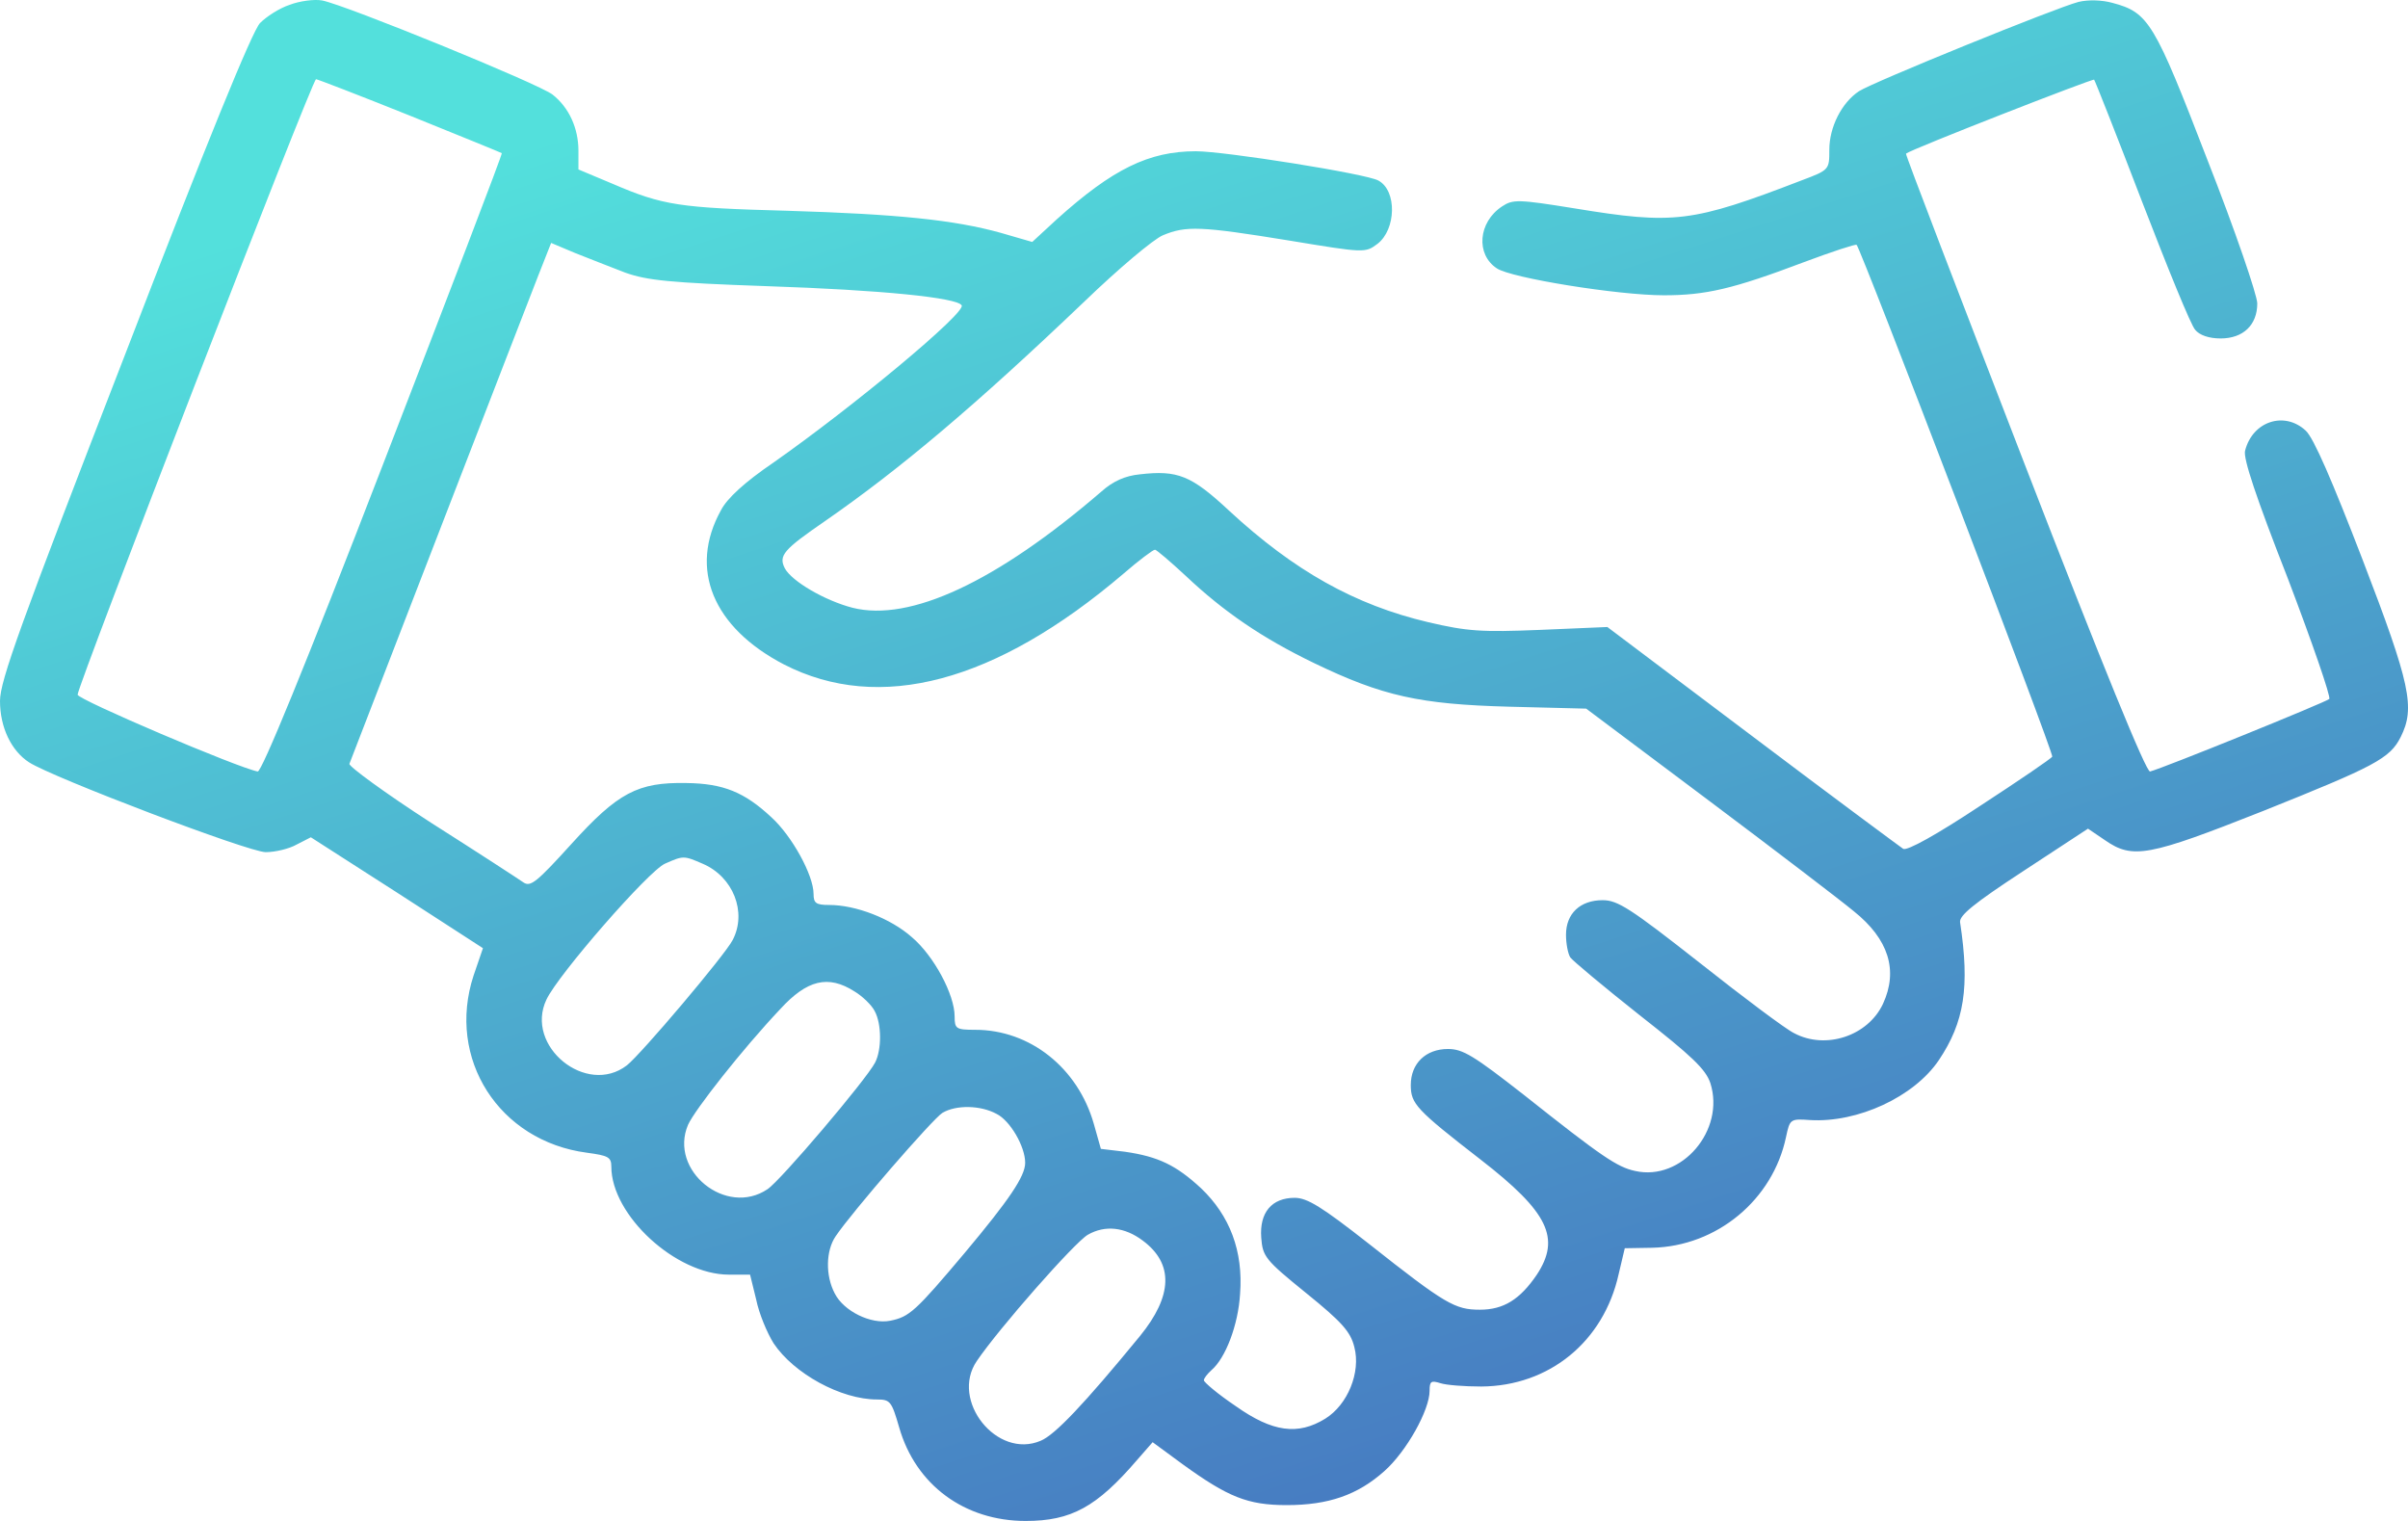 <svg width="57" height="36" viewBox="0 0 57 36" fill="none" xmlns="http://www.w3.org/2000/svg">
<path d="M6.857 0.114C6.612 0.193 6.301 0.398 6.156 0.545C5.978 0.716 4.876 3.42 2.95 8.42C0.49 14.761 0 16.114 0 16.591C0 17.216 0.267 17.773 0.69 18.045C1.258 18.409 5.889 20.17 6.289 20.17C6.512 20.17 6.846 20.091 7.024 19.989L7.358 19.818L9.395 21.125L11.432 22.443L11.21 23.091C10.564 25.057 11.811 27.011 13.892 27.284C14.393 27.352 14.471 27.386 14.471 27.614C14.471 28.761 15.996 30.17 17.254 30.17H17.755L17.9 30.761C17.967 31.091 18.156 31.545 18.312 31.795C18.79 32.511 19.904 33.125 20.761 33.125C21.072 33.125 21.106 33.17 21.284 33.784C21.674 35.148 22.831 36 24.278 36C25.358 36 25.959 35.67 26.916 34.557L27.284 34.136L27.996 34.659C29.065 35.432 29.532 35.625 30.456 35.625C31.447 35.625 32.137 35.386 32.772 34.818C33.295 34.352 33.84 33.375 33.84 32.92C33.84 32.693 33.874 32.67 34.096 32.739C34.23 32.784 34.664 32.818 35.065 32.818C36.668 32.807 37.959 31.761 38.315 30.159L38.46 29.545L39.106 29.534C40.642 29.5 41.967 28.398 42.278 26.909C42.367 26.489 42.379 26.477 42.846 26.511C43.97 26.579 45.306 25.966 45.896 25.091C46.497 24.193 46.631 23.364 46.397 21.829C46.375 21.67 46.72 21.386 47.9 20.614L49.425 19.614L49.826 19.886C50.482 20.341 50.85 20.273 53.577 19.193C56.215 18.136 56.572 17.954 56.828 17.443C57.173 16.75 57.061 16.204 55.926 13.25C55.213 11.398 54.768 10.364 54.579 10.193C54.078 9.727 53.321 9.966 53.143 10.67C53.098 10.852 53.399 11.761 54.156 13.693C54.735 15.216 55.18 16.5 55.136 16.545C55.046 16.625 51.206 18.182 50.894 18.261C50.805 18.284 49.781 15.784 47.922 10.977C46.364 6.943 45.095 3.648 45.117 3.636C45.262 3.523 49.547 1.852 49.57 1.886C49.592 1.909 50.104 3.205 50.705 4.773C51.306 6.33 51.863 7.705 51.963 7.807C52.063 7.932 52.286 8.011 52.564 8.011C53.098 8.011 53.432 7.693 53.432 7.182C53.432 6.989 52.909 5.455 52.252 3.784C50.995 0.523 50.861 0.295 50.004 0.068C49.759 -4.57764e-05 49.436 -0.011 49.202 0.045C48.668 0.182 44.338 1.943 44.004 2.159C43.592 2.432 43.302 3.011 43.302 3.545C43.302 4.011 43.302 4.023 42.668 4.261C40.041 5.273 39.629 5.318 37.269 4.932C35.933 4.716 35.811 4.716 35.555 4.886C34.987 5.261 34.931 6.023 35.432 6.352C35.766 6.58 38.304 6.989 39.384 6.989C40.375 6.989 41.02 6.841 42.701 6.205C43.369 5.955 43.926 5.773 43.948 5.795C44.059 5.909 48.623 17.841 48.579 17.909C48.557 17.954 47.788 18.477 46.865 19.079C45.852 19.75 45.139 20.148 45.05 20.091C44.983 20.045 43.369 18.852 41.488 17.432L38.048 14.841L36.456 14.909C35.065 14.966 34.731 14.943 33.807 14.727C32.071 14.318 30.634 13.511 29.098 12.091C28.197 11.25 27.874 11.125 26.983 11.227C26.638 11.261 26.349 11.386 26.07 11.636C23.588 13.773 21.54 14.727 20.182 14.386C19.525 14.216 18.746 13.761 18.579 13.454C18.423 13.148 18.546 13.011 19.536 12.329C21.306 11.102 23.087 9.602 25.67 7.136C26.471 6.364 27.306 5.659 27.529 5.568C28.074 5.341 28.419 5.352 30.512 5.693C32.304 5.989 32.315 5.989 32.605 5.773C33.05 5.432 33.072 4.511 32.627 4.273C32.349 4.114 28.987 3.58 28.308 3.58C27.195 3.58 26.338 4 25.013 5.193L24.434 5.727L23.688 5.511C22.586 5.205 21.25 5.068 18.646 4.989C16.085 4.92 15.696 4.864 14.505 4.352L13.692 4.011V3.568C13.692 3.034 13.469 2.545 13.08 2.239C12.768 1.989 8.171 0.114 7.625 0.011C7.447 -0.023 7.091 0.023 6.857 0.114ZM9.707 2.739C10.887 3.216 11.866 3.614 11.878 3.625C11.9 3.636 10.631 6.943 9.072 10.977C7.213 15.795 6.189 18.284 6.1 18.261C5.622 18.17 1.837 16.557 1.837 16.443C1.837 16.227 7.391 1.875 7.481 1.875C7.514 1.875 8.516 2.261 9.707 2.739ZM14.805 6.455C15.317 6.636 15.852 6.693 18.145 6.773C20.872 6.864 22.653 7.045 22.764 7.227C22.876 7.398 20.182 9.636 18.301 10.954C17.633 11.409 17.21 11.795 17.065 12.079C16.297 13.466 16.876 14.852 18.557 15.727C20.816 16.886 23.566 16.159 26.594 13.579C26.961 13.261 27.295 13.011 27.34 13.011C27.373 13.011 27.707 13.295 28.074 13.636C28.965 14.477 29.878 15.102 31.102 15.693C32.727 16.477 33.607 16.67 35.722 16.727L37.547 16.773L40.442 18.943C42.033 20.136 43.581 21.318 43.881 21.568C44.705 22.227 44.939 22.966 44.572 23.761C44.215 24.523 43.213 24.852 42.468 24.454C42.278 24.364 41.276 23.614 40.241 22.795C38.594 21.5 38.293 21.307 37.937 21.307C37.403 21.307 37.069 21.625 37.069 22.125C37.069 22.329 37.113 22.568 37.169 22.659C37.224 22.739 37.959 23.352 38.805 24.023C40.052 25 40.375 25.307 40.486 25.636C40.842 26.75 39.807 27.966 38.705 27.716C38.282 27.625 37.926 27.386 36.078 25.92C34.887 24.989 34.631 24.829 34.275 24.829C33.751 24.829 33.395 25.17 33.395 25.682C33.395 26.125 33.518 26.261 35.043 27.443C36.657 28.693 36.946 29.307 36.379 30.17C35.978 30.761 35.588 31 35.032 31C34.442 31 34.219 30.875 32.393 29.432C31.291 28.568 30.946 28.352 30.646 28.352C30.1 28.352 29.811 28.704 29.855 29.295C29.889 29.739 29.944 29.818 30.913 30.602C31.77 31.295 31.97 31.523 32.059 31.886C32.215 32.477 31.904 33.25 31.369 33.58C30.724 33.977 30.122 33.898 29.254 33.284C28.831 33 28.497 32.716 28.497 32.67C28.497 32.625 28.575 32.523 28.675 32.432C29.009 32.148 29.31 31.364 29.354 30.625C29.432 29.614 29.11 28.773 28.43 28.125C27.84 27.579 27.418 27.375 26.627 27.261L26.059 27.193L25.892 26.602C25.514 25.273 24.378 24.375 23.087 24.375C22.631 24.375 22.597 24.352 22.597 24.057C22.597 23.545 22.108 22.625 21.584 22.182C21.084 21.739 20.26 21.42 19.625 21.42C19.314 21.42 19.258 21.375 19.258 21.159C19.258 20.716 18.746 19.784 18.256 19.341C17.622 18.75 17.121 18.545 16.252 18.534C15.095 18.511 14.627 18.761 13.525 19.977C12.701 20.886 12.557 21 12.39 20.886C12.278 20.807 11.299 20.17 10.208 19.477C9.117 18.773 8.249 18.136 8.271 18.079C8.482 17.534 12.512 7.102 12.746 6.511L13.046 5.75L13.614 5.989C13.937 6.114 14.471 6.33 14.805 6.455ZM16.631 20.443C17.354 20.75 17.688 21.591 17.343 22.25C17.165 22.602 15.173 24.954 14.839 25.216C13.881 25.954 12.412 24.761 12.935 23.659C13.213 23.068 15.351 20.614 15.74 20.443C16.174 20.25 16.186 20.25 16.631 20.443ZM20.226 23.466C20.416 23.579 20.638 23.795 20.705 23.932C20.872 24.239 20.872 24.841 20.716 25.148C20.505 25.557 18.468 27.954 18.167 28.148C17.187 28.807 15.829 27.704 16.286 26.625C16.442 26.273 17.577 24.829 18.468 23.886C19.102 23.193 19.603 23.068 20.226 23.466ZM23.588 26.364C23.911 26.523 24.267 27.136 24.267 27.523C24.267 27.841 23.889 28.398 22.842 29.648C21.674 31.034 21.529 31.17 21.072 31.261C20.616 31.352 19.97 31.034 19.759 30.614C19.536 30.193 19.547 29.602 19.781 29.261C20.171 28.682 22.085 26.477 22.308 26.341C22.631 26.148 23.21 26.159 23.588 26.364ZM27.05 29.364C27.785 29.909 27.762 30.67 26.983 31.625C25.659 33.239 24.968 33.966 24.634 34.102C23.599 34.545 22.486 33.148 23.121 32.216C23.644 31.443 25.436 29.409 25.748 29.227C26.16 28.989 26.627 29.045 27.05 29.364Z" fill="url(#paint0_linear_2176_1353)"/>
<defs>
<linearGradient id="paint0_linear_2176_1353" x1="23.078" y1="7.43415e-07" x2="41.094" y2="55.704" gradientUnits="userSpaceOnUse">
<stop stop-color="#53E0DC"/>
<stop offset="1" stop-color="#4040B2"/>
</linearGradient>
</defs>
</svg>
